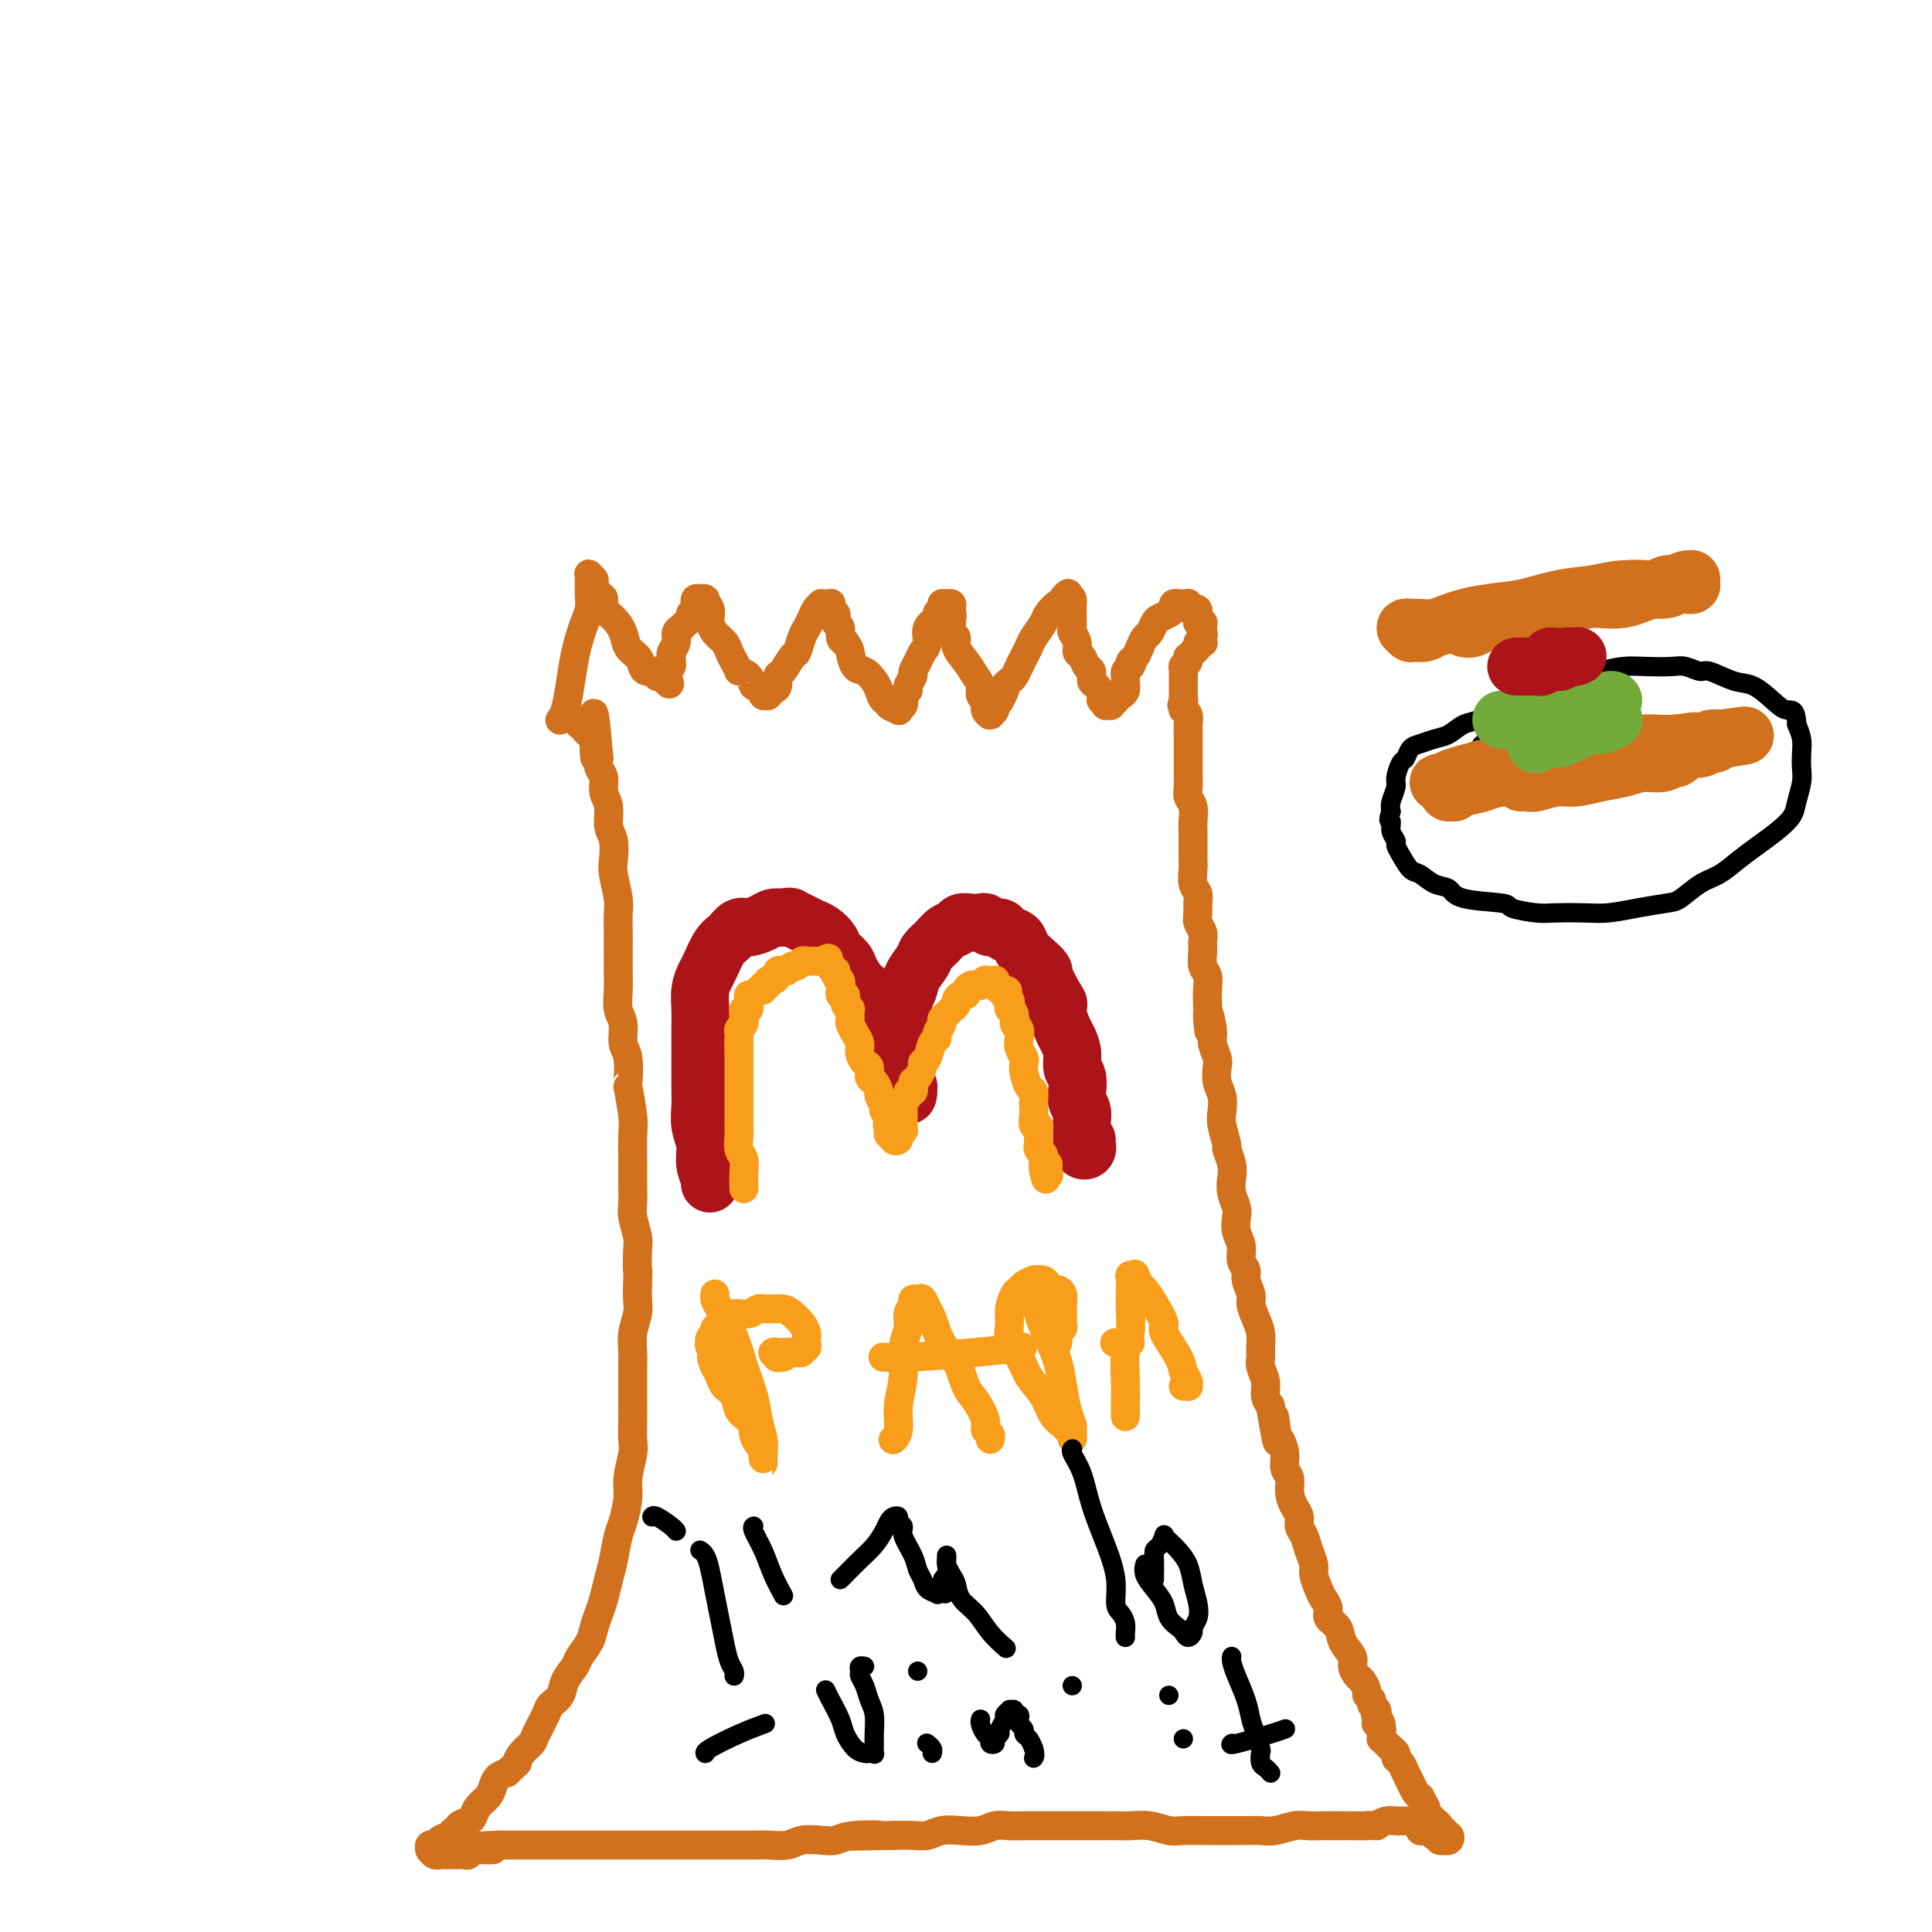 <svg viewBox='0 0 400 400' version='1.1' xmlns='http://www.w3.org/2000/svg' xmlns:xlink='http://www.w3.org/1999/xlink'><g fill='none' stroke='#D2711D' stroke-width='6' stroke-linecap='round' stroke-linejoin='round'><path d='M116,149c-0.006,0.008 -0.013,0.017 0,0c0.013,-0.017 0.045,-0.058 0,0c-0.045,0.058 -0.167,0.217 0,0c0.167,-0.217 0.622,-0.809 1,-2c0.378,-1.191 0.679,-2.979 1,-5c0.321,-2.021 0.660,-4.274 1,-6c0.340,-1.726 0.680,-2.924 1,-4c0.320,-1.076 0.622,-2.028 1,-3c0.378,-0.972 0.834,-1.963 1,-3c0.166,-1.037 0.043,-2.121 0,-3c-0.043,-0.879 -0.008,-1.553 0,-2c0.008,-0.447 -0.013,-0.668 0,-1c0.013,-0.332 0.059,-0.776 0,-1c-0.059,-0.224 -0.222,-0.230 0,0c0.222,0.230 0.828,0.695 1,1c0.172,0.305 -0.092,0.451 0,1c0.092,0.549 0.539,1.501 1,2c0.461,0.499 0.934,0.546 1,1c0.066,0.454 -0.277,1.315 0,2c0.277,0.685 1.174,1.195 2,2c0.826,0.805 1.582,1.904 2,3c0.418,1.096 0.498,2.187 1,3c0.502,0.813 1.426,1.346 2,2c0.574,0.654 0.797,1.429 1,2c0.203,0.571 0.384,0.936 1,1c0.616,0.064 1.666,-0.175 2,0c0.334,0.175 -0.047,0.764 0,1c0.047,0.236 0.524,0.118 1,0'/><path d='M137,140c2.563,3.142 1.472,0.996 1,0c-0.472,-0.996 -0.324,-0.844 0,-1c0.324,-0.156 0.823,-0.622 1,-1c0.177,-0.378 0.032,-0.668 0,-1c-0.032,-0.332 0.048,-0.706 0,-1c-0.048,-0.294 -0.224,-0.509 0,-1c0.224,-0.491 0.847,-1.259 1,-2c0.153,-0.741 -0.165,-1.455 0,-2c0.165,-0.545 0.814,-0.920 1,-1c0.186,-0.080 -0.090,0.137 0,0c0.090,-0.137 0.546,-0.628 1,-1c0.454,-0.372 0.906,-0.626 1,-1c0.094,-0.374 -0.171,-0.870 0,-1c0.171,-0.130 0.777,0.105 1,0c0.223,-0.105 0.064,-0.550 0,-1c-0.064,-0.450 -0.031,-0.905 0,-1c0.031,-0.095 0.060,0.171 0,0c-0.060,-0.171 -0.208,-0.779 0,-1c0.208,-0.221 0.774,-0.055 1,0c0.226,0.055 0.112,0.000 0,0c-0.112,-0.000 -0.222,0.054 0,0c0.222,-0.054 0.778,-0.218 1,0c0.222,0.218 0.112,0.817 0,1c-0.112,0.183 -0.224,-0.050 0,0c0.224,0.050 0.785,0.384 1,1c0.215,0.616 0.085,1.516 0,2c-0.085,0.484 -0.125,0.552 0,1c0.125,0.448 0.415,1.275 1,2c0.585,0.725 1.465,1.349 2,2c0.535,0.651 0.724,1.329 1,2c0.276,0.671 0.638,1.336 1,2'/><path d='M152,137c1.356,2.437 0.746,2.029 1,2c0.254,-0.029 1.374,0.322 2,1c0.626,0.678 0.760,1.684 1,2c0.240,0.316 0.586,-0.059 1,0c0.414,0.059 0.895,0.553 1,1c0.105,0.447 -0.165,0.849 0,1c0.165,0.151 0.766,0.053 1,0c0.234,-0.053 0.101,-0.060 0,0c-0.101,0.060 -0.169,0.187 0,0c0.169,-0.187 0.574,-0.688 1,-1c0.426,-0.312 0.874,-0.435 1,-1c0.126,-0.565 -0.068,-1.573 0,-2c0.068,-0.427 0.399,-0.274 1,-1c0.601,-0.726 1.470,-2.330 2,-3c0.530,-0.670 0.719,-0.407 1,-1c0.281,-0.593 0.654,-2.044 1,-3c0.346,-0.956 0.666,-1.419 1,-2c0.334,-0.581 0.681,-1.280 1,-2c0.319,-0.720 0.611,-1.461 1,-2c0.389,-0.539 0.875,-0.877 1,-1c0.125,-0.123 -0.111,-0.030 0,0c0.111,0.030 0.569,-0.003 1,0c0.431,0.003 0.834,0.042 1,0c0.166,-0.042 0.096,-0.166 0,0c-0.096,0.166 -0.218,0.621 0,1c0.218,0.379 0.776,0.683 1,1c0.224,0.317 0.115,0.649 0,1c-0.115,0.351 -0.237,0.723 0,1c0.237,0.277 0.833,0.459 1,1c0.167,0.541 -0.095,1.440 0,2c0.095,0.560 0.548,0.780 1,1'/><path d='M175,133c0.964,1.518 0.874,1.312 1,2c0.126,0.688 0.467,2.269 1,3c0.533,0.731 1.257,0.612 2,1c0.743,0.388 1.503,1.284 2,2c0.497,0.716 0.729,1.253 1,2c0.271,0.747 0.579,1.703 1,2c0.421,0.297 0.954,-0.067 1,0c0.046,0.067 -0.394,0.564 0,1c0.394,0.436 1.623,0.811 2,1c0.377,0.189 -0.096,0.191 0,0c0.096,-0.191 0.762,-0.576 1,-1c0.238,-0.424 0.049,-0.886 0,-1c-0.049,-0.114 0.044,0.120 0,0c-0.044,-0.120 -0.223,-0.595 0,-1c0.223,-0.405 0.847,-0.741 1,-1c0.153,-0.259 -0.167,-0.440 0,-1c0.167,-0.560 0.820,-1.500 1,-2c0.180,-0.500 -0.111,-0.560 0,-1c0.111,-0.440 0.626,-1.259 1,-2c0.374,-0.741 0.607,-1.403 1,-2c0.393,-0.597 0.946,-1.129 1,-2c0.054,-0.871 -0.393,-2.079 0,-3c0.393,-0.921 1.625,-1.553 2,-2c0.375,-0.447 -0.106,-0.709 0,-1c0.106,-0.291 0.799,-0.611 1,-1c0.201,-0.389 -0.090,-0.847 0,-1c0.090,-0.153 0.560,0.000 1,0c0.440,-0.000 0.849,-0.154 1,0c0.151,0.154 0.043,0.615 0,1c-0.043,0.385 -0.022,0.692 0,1'/><path d='M197,127c0.305,0.505 0.066,0.767 0,1c-0.066,0.233 0.041,0.435 0,1c-0.041,0.565 -0.229,1.492 0,2c0.229,0.508 0.874,0.597 1,1c0.126,0.403 -0.269,1.120 0,2c0.269,0.880 1.200,1.922 2,3c0.800,1.078 1.467,2.190 2,3c0.533,0.810 0.931,1.317 1,2c0.069,0.683 -0.191,1.542 0,2c0.191,0.458 0.835,0.516 1,1c0.165,0.484 -0.148,1.395 0,2c0.148,0.605 0.756,0.906 1,1c0.244,0.094 0.122,-0.017 0,0c-0.122,0.017 -0.244,0.164 0,0c0.244,-0.164 0.854,-0.639 1,-1c0.146,-0.361 -0.172,-0.607 0,-1c0.172,-0.393 0.834,-0.931 1,-1c0.166,-0.069 -0.163,0.333 0,0c0.163,-0.333 0.817,-1.402 1,-2c0.183,-0.598 -0.106,-0.726 0,-1c0.106,-0.274 0.606,-0.692 1,-1c0.394,-0.308 0.682,-0.504 1,-1c0.318,-0.496 0.667,-1.291 1,-2c0.333,-0.709 0.652,-1.330 1,-2c0.348,-0.670 0.727,-1.388 1,-2c0.273,-0.612 0.441,-1.117 1,-2c0.559,-0.883 1.511,-2.144 2,-3c0.489,-0.856 0.516,-1.307 1,-2c0.484,-0.693 1.424,-1.626 2,-2c0.576,-0.374 0.788,-0.187 1,0'/><path d='M220,125c2.431,-3.635 0.508,-1.722 0,-1c-0.508,0.722 0.400,0.253 1,0c0.600,-0.253 0.893,-0.290 1,0c0.107,0.290 0.029,0.908 0,1c-0.029,0.092 -0.009,-0.341 0,0c0.009,0.341 0.006,1.456 0,2c-0.006,0.544 -0.017,0.517 0,1c0.017,0.483 0.060,1.476 0,2c-0.060,0.524 -0.224,0.578 0,1c0.224,0.422 0.834,1.211 1,2c0.166,0.789 -0.114,1.577 0,2c0.114,0.423 0.622,0.479 1,1c0.378,0.521 0.627,1.505 1,2c0.373,0.495 0.869,0.501 1,1c0.131,0.499 -0.105,1.492 0,2c0.105,0.508 0.550,0.532 1,1c0.450,0.468 0.904,1.379 1,2c0.096,0.621 -0.166,0.951 0,1c0.166,0.049 0.762,-0.182 1,0c0.238,0.182 0.119,0.778 0,1c-0.119,0.222 -0.239,0.070 0,0c0.239,-0.070 0.838,-0.059 1,0c0.162,0.059 -0.114,0.167 0,0c0.114,-0.167 0.619,-0.608 1,-1c0.381,-0.392 0.637,-0.735 1,-1c0.363,-0.265 0.832,-0.452 1,-1c0.168,-0.548 0.035,-1.456 0,-2c-0.035,-0.544 0.029,-0.723 0,-1c-0.029,-0.277 -0.151,-0.650 0,-1c0.151,-0.350 0.576,-0.675 1,-1'/><path d='M234,138c0.880,-1.273 0.081,-0.956 0,-1c-0.081,-0.044 0.556,-0.449 1,-1c0.444,-0.551 0.695,-1.247 1,-2c0.305,-0.753 0.662,-1.564 1,-2c0.338,-0.436 0.655,-0.498 1,-1c0.345,-0.502 0.718,-1.445 1,-2c0.282,-0.555 0.472,-0.723 1,-1c0.528,-0.277 1.395,-0.663 2,-1c0.605,-0.337 0.950,-0.626 1,-1c0.050,-0.374 -0.193,-0.832 0,-1c0.193,-0.168 0.822,-0.045 1,0c0.178,0.045 -0.096,0.011 0,0c0.096,-0.011 0.561,0.001 1,0c0.439,-0.001 0.854,-0.014 1,0c0.146,0.014 0.025,0.056 0,0c-0.025,-0.056 0.046,-0.211 0,0c-0.046,0.211 -0.208,0.789 0,1c0.208,0.211 0.787,0.057 1,0c0.213,-0.057 0.061,-0.016 0,0c-0.061,0.016 -0.030,0.008 0,0'/><path d='M247,126c1.309,-0.144 1.083,0.496 1,1c-0.083,0.504 -0.023,0.871 0,1c0.023,0.129 0.010,0.021 0,0c-0.010,-0.021 -0.017,0.046 0,0c0.017,-0.046 0.057,-0.205 0,0c-0.057,0.205 -0.211,0.773 0,1c0.211,0.227 0.789,0.114 1,0c0.211,-0.114 0.057,-0.227 0,0c-0.057,0.227 -0.015,0.796 0,1c0.015,0.204 0.004,0.044 0,0c-0.004,-0.044 -0.001,0.026 0,0c0.001,-0.026 0.000,-0.150 0,0c-0.000,0.150 -0.000,0.575 0,1'/><path d='M249,131c0.309,0.791 0.083,0.268 0,0c-0.083,-0.268 -0.021,-0.282 0,0c0.021,0.282 0.002,0.859 0,1c-0.002,0.141 0.015,-0.156 0,0c-0.015,0.156 -0.061,0.764 0,1c0.061,0.236 0.227,0.101 0,0c-0.227,-0.101 -0.849,-0.167 -1,0c-0.151,0.167 0.170,0.566 0,1c-0.170,0.434 -0.829,0.904 -1,1c-0.171,0.096 0.147,-0.180 0,0c-0.147,0.180 -0.757,0.818 -1,1c-0.243,0.182 -0.118,-0.091 0,0c0.118,0.091 0.228,0.545 0,1c-0.228,0.455 -0.793,0.911 -1,1c-0.207,0.089 -0.055,-0.187 0,0c0.055,0.187 0.015,0.839 0,1c-0.015,0.161 -0.004,-0.168 0,0c0.004,0.168 0.001,0.833 0,1c-0.001,0.167 -0.000,-0.163 0,0c0.000,0.163 0.000,0.818 0,1c-0.000,0.182 -0.000,-0.110 0,0c0.000,0.110 0.000,0.621 0,1c-0.000,0.379 -0.000,0.627 0,1c0.000,0.373 0.000,0.870 0,1c-0.000,0.130 -0.000,-0.106 0,0c0.000,0.106 0.000,0.553 0,1'/><path d='M245,145c-0.623,2.119 -0.181,0.416 0,0c0.181,-0.416 0.101,0.455 0,1c-0.101,0.545 -0.223,0.765 0,1c0.223,0.235 0.792,0.486 1,1c0.208,0.514 0.056,1.293 0,2c-0.056,0.707 -0.015,1.343 0,2c0.015,0.657 0.004,1.334 0,2c-0.004,0.666 -0.002,1.319 0,2c0.002,0.681 0.004,1.389 0,2c-0.004,0.611 -0.015,1.126 0,2c0.015,0.874 0.057,2.108 0,3c-0.057,0.892 -0.211,1.441 0,2c0.211,0.559 0.789,1.126 1,2c0.211,0.874 0.057,2.055 0,3c-0.057,0.945 -0.015,1.656 0,2c0.015,0.344 0.003,0.323 0,1c-0.003,0.677 0.003,2.054 0,3c-0.003,0.946 -0.015,1.461 0,2c0.015,0.539 0.057,1.103 0,2c-0.057,0.897 -0.212,2.127 0,3c0.212,0.873 0.793,1.389 1,2c0.207,0.611 0.041,1.319 0,2c-0.041,0.681 0.042,1.336 0,2c-0.042,0.664 -0.208,1.337 0,2c0.208,0.663 0.792,1.318 1,2c0.208,0.682 0.042,1.393 0,2c-0.042,0.607 0.041,1.110 0,2c-0.041,0.890 -0.207,2.166 0,3c0.207,0.834 0.786,1.224 1,2c0.214,0.776 0.061,1.936 0,3c-0.061,1.064 -0.031,2.032 0,3'/><path d='M250,208c0.709,10.054 -0.020,3.690 0,2c0.020,-1.690 0.789,1.293 1,3c0.211,1.707 -0.136,2.137 0,3c0.136,0.863 0.755,2.160 1,3c0.245,0.840 0.117,1.224 0,2c-0.117,0.776 -0.224,1.946 0,3c0.224,1.054 0.777,1.993 1,3c0.223,1.007 0.116,2.083 0,3c-0.116,0.917 -0.241,1.677 0,3c0.241,1.323 0.848,3.211 1,4c0.152,0.789 -0.152,0.480 0,1c0.152,0.520 0.759,1.867 1,3c0.241,1.133 0.116,2.050 0,3c-0.116,0.950 -0.223,1.934 0,3c0.223,1.066 0.777,2.215 1,3c0.223,0.785 0.116,1.208 0,2c-0.116,0.792 -0.243,1.954 0,3c0.243,1.046 0.854,1.975 1,3c0.146,1.025 -0.172,2.147 0,3c0.172,0.853 0.833,1.439 1,2c0.167,0.561 -0.162,1.098 0,2c0.162,0.902 0.814,2.171 1,3c0.186,0.829 -0.093,1.219 0,2c0.093,0.781 0.560,1.952 1,3c0.440,1.048 0.854,1.974 1,3c0.146,1.026 0.024,2.151 0,3c-0.024,0.849 0.049,1.421 0,2c-0.049,0.579 -0.219,1.166 0,2c0.219,0.834 0.828,1.917 1,3c0.172,1.083 -0.094,2.167 0,3c0.094,0.833 0.547,1.417 1,2'/><path d='M263,291c2.249,13.421 1.372,5.473 1,3c-0.372,-2.473 -0.239,0.530 0,2c0.239,1.470 0.585,1.408 1,2c0.415,0.592 0.898,1.839 1,3c0.102,1.161 -0.179,2.236 0,3c0.179,0.764 0.818,1.216 1,2c0.182,0.784 -0.092,1.900 0,3c0.092,1.100 0.549,2.184 1,3c0.451,0.816 0.895,1.363 1,2c0.105,0.637 -0.130,1.363 0,2c0.130,0.637 0.626,1.186 1,2c0.374,0.814 0.625,1.895 1,3c0.375,1.105 0.875,2.235 1,3c0.125,0.765 -0.126,1.164 0,2c0.126,0.836 0.629,2.110 1,3c0.371,0.890 0.609,1.396 1,2c0.391,0.604 0.936,1.306 1,2c0.064,0.694 -0.351,1.379 0,2c0.351,0.621 1.470,1.179 2,2c0.530,0.821 0.470,1.907 1,3c0.530,1.093 1.649,2.195 2,3c0.351,0.805 -0.065,1.315 0,2c0.065,0.685 0.610,1.546 1,2c0.390,0.454 0.625,0.503 1,1c0.375,0.497 0.889,1.443 1,2c0.111,0.557 -0.180,0.727 0,1c0.180,0.273 0.832,0.651 1,1c0.168,0.349 -0.147,0.671 0,1c0.147,0.329 0.756,0.665 1,1c0.244,0.335 0.122,0.667 0,1'/><path d='M285,355c1.856,3.963 0.497,0.869 0,0c-0.497,-0.869 -0.133,0.485 0,1c0.133,0.515 0.035,0.189 0,0c-0.035,-0.189 -0.006,-0.243 0,0c0.006,0.243 -0.013,0.782 0,1c0.013,0.218 0.056,0.114 0,0c-0.056,-0.114 -0.211,-0.237 0,0c0.211,0.237 0.788,0.833 1,1c0.212,0.167 0.060,-0.096 0,0c-0.060,0.096 -0.026,0.552 0,1c0.026,0.448 0.044,0.890 0,1c-0.044,0.110 -0.151,-0.111 0,0c0.151,0.111 0.562,0.555 1,1c0.438,0.445 0.905,0.892 1,1c0.095,0.108 -0.182,-0.123 0,0c0.182,0.123 0.822,0.599 1,1c0.178,0.401 -0.107,0.727 0,1c0.107,0.273 0.606,0.493 1,1c0.394,0.507 0.683,1.301 1,2c0.317,0.699 0.662,1.304 1,2c0.338,0.696 0.668,1.485 1,2c0.332,0.515 0.666,0.758 1,1'/><path d='M294,372c1.632,3.035 1.212,2.122 1,2c-0.212,-0.122 -0.216,0.546 0,1c0.216,0.454 0.650,0.695 1,1c0.350,0.305 0.615,0.674 1,1c0.385,0.326 0.891,0.608 1,1c0.109,0.392 -0.180,0.893 0,1c0.180,0.107 0.829,-0.182 1,0c0.171,0.182 -0.135,0.833 0,1c0.135,0.167 0.712,-0.150 1,0c0.288,0.150 0.289,0.769 0,1c-0.289,0.231 -0.866,0.076 -1,0c-0.134,-0.076 0.175,-0.072 0,0c-0.175,0.072 -0.835,0.212 -1,0c-0.165,-0.212 0.163,-0.775 0,-1c-0.163,-0.225 -0.818,-0.112 -1,0c-0.182,0.112 0.110,0.223 0,0c-0.110,-0.223 -0.621,-0.782 -1,-1c-0.379,-0.218 -0.626,-0.097 -1,0c-0.374,0.097 -0.874,0.170 -1,0c-0.126,-0.170 0.121,-0.581 0,-1c-0.121,-0.419 -0.609,-0.844 -1,-1c-0.391,-0.156 -0.685,-0.043 -1,0c-0.315,0.043 -0.651,0.014 -1,0c-0.349,-0.014 -0.712,-0.014 -1,0c-0.288,0.014 -0.501,0.042 -1,0c-0.499,-0.042 -1.286,-0.155 -2,0c-0.714,0.155 -1.357,0.577 -2,1'/><path d='M285,378c-2.475,-0.155 -1.664,-0.041 -2,0c-0.336,0.041 -1.821,0.010 -3,0c-1.179,-0.010 -2.051,0.001 -3,0c-0.949,-0.001 -1.973,-0.014 -3,0c-1.027,0.014 -2.057,0.056 -3,0c-0.943,-0.056 -1.800,-0.211 -3,0c-1.200,0.211 -2.742,0.789 -4,1c-1.258,0.211 -2.232,0.057 -3,0c-0.768,-0.057 -1.329,-0.015 -2,0c-0.671,0.015 -1.452,0.005 -3,0c-1.548,-0.005 -3.862,-0.005 -5,0c-1.138,0.005 -1.098,0.015 -2,0c-0.902,-0.015 -2.744,-0.057 -4,0c-1.256,0.057 -1.925,0.211 -3,0c-1.075,-0.211 -2.556,-0.789 -4,-1c-1.444,-0.211 -2.851,-0.057 -4,0c-1.149,0.057 -2.039,0.015 -3,0c-0.961,-0.015 -1.993,-0.004 -3,0c-1.007,0.004 -1.988,0.001 -3,0c-1.012,-0.001 -2.056,-0.000 -3,0c-0.944,0.000 -1.789,-0.001 -3,0c-1.211,0.001 -2.788,0.004 -4,0c-1.212,-0.004 -2.060,-0.015 -3,0c-0.940,0.015 -1.974,0.056 -3,0c-1.026,-0.056 -2.046,-0.207 -3,0c-0.954,0.207 -1.843,0.774 -3,1c-1.157,0.226 -2.581,0.113 -4,0c-1.419,-0.113 -2.834,-0.226 -4,0c-1.166,0.226 -2.083,0.792 -3,1c-0.917,0.208 -1.833,0.060 -3,0c-1.167,-0.060 -2.583,-0.030 -4,0'/><path d='M185,380c-16.189,0.325 -6.662,0.139 -4,0c2.662,-0.139 -1.539,-0.230 -4,0c-2.461,0.230 -3.180,0.779 -4,1c-0.820,0.221 -1.742,0.112 -3,0c-1.258,-0.112 -2.854,-0.226 -4,0c-1.146,0.226 -1.843,0.793 -3,1c-1.157,0.207 -2.774,0.056 -4,0c-1.226,-0.056 -2.060,-0.015 -3,0c-0.940,0.015 -1.985,0.004 -3,0c-1.015,-0.004 -2.000,-0.001 -3,0c-1.000,0.001 -2.014,0.000 -3,0c-0.986,-0.000 -1.946,-0.000 -3,0c-1.054,0.000 -2.204,0.000 -3,0c-0.796,-0.000 -1.237,-0.000 -2,0c-0.763,0.000 -1.846,0.000 -3,0c-1.154,-0.000 -2.378,-0.000 -3,0c-0.622,0.000 -0.641,0.000 -1,0c-0.359,-0.000 -1.060,-0.000 -2,0c-0.940,0.000 -2.121,0.000 -3,0c-0.879,-0.000 -1.455,-0.000 -2,0c-0.545,0.000 -1.057,0.000 -2,0c-0.943,-0.000 -2.317,-0.000 -3,0c-0.683,0.000 -0.676,0.000 -1,0c-0.324,-0.000 -0.979,-0.000 -2,0c-1.021,0.000 -2.409,0.000 -3,0c-0.591,-0.000 -0.386,-0.000 -1,0c-0.614,0.000 -2.049,0.000 -3,0c-0.951,-0.000 -1.420,-0.000 -2,0c-0.580,0.000 -1.272,0.000 -2,0c-0.728,0.000 -1.494,-0.000 -2,0c-0.506,0.000 -0.753,0.000 -1,0'/><path d='M103,382c-13.047,0.552 -4.664,0.933 -2,1c2.664,0.067 -0.390,-0.178 -2,0c-1.610,0.178 -1.775,0.780 -2,1c-0.225,0.220 -0.509,0.059 -1,0c-0.491,-0.059 -1.189,-0.016 -2,0c-0.811,0.016 -1.737,0.005 -2,0c-0.263,-0.005 0.136,-0.005 0,0c-0.136,0.005 -0.807,0.015 -1,0c-0.193,-0.015 0.092,-0.056 0,0c-0.092,0.056 -0.562,0.207 -1,0c-0.438,-0.207 -0.845,-0.773 -1,-1c-0.155,-0.227 -0.057,-0.113 0,0c0.057,0.113 0.072,0.227 0,0c-0.072,-0.227 -0.231,-0.796 0,-1c0.231,-0.204 0.853,-0.043 1,0c0.147,0.043 -0.182,-0.031 0,0c0.182,0.031 0.876,0.167 1,0c0.124,-0.167 -0.322,-0.636 0,-1c0.322,-0.364 1.414,-0.623 2,-1c0.586,-0.377 0.668,-0.874 1,-1c0.332,-0.126 0.914,0.118 1,0c0.086,-0.118 -0.324,-0.598 0,-1c0.324,-0.402 1.382,-0.726 2,-1c0.618,-0.274 0.795,-0.497 1,-1c0.205,-0.503 0.439,-1.287 1,-2c0.561,-0.713 1.449,-1.356 2,-2c0.551,-0.644 0.764,-1.289 1,-2c0.236,-0.711 0.496,-1.489 1,-2c0.504,-0.511 1.252,-0.756 2,-1'/><path d='M105,367c2.898,-2.835 2.143,-1.922 2,-2c-0.143,-0.078 0.328,-1.148 1,-2c0.672,-0.852 1.546,-1.487 2,-2c0.454,-0.513 0.488,-0.902 1,-2c0.512,-1.098 1.503,-2.903 2,-4c0.497,-1.097 0.499,-1.486 1,-2c0.501,-0.514 1.500,-1.152 2,-2c0.500,-0.848 0.501,-1.907 1,-3c0.499,-1.093 1.496,-2.221 2,-3c0.504,-0.779 0.516,-1.208 1,-2c0.484,-0.792 1.439,-1.948 2,-3c0.561,-1.052 0.728,-2.002 1,-3c0.272,-0.998 0.650,-2.046 1,-3c0.350,-0.954 0.671,-1.814 1,-3c0.329,-1.186 0.667,-2.698 1,-4c0.333,-1.302 0.663,-2.394 1,-4c0.337,-1.606 0.683,-3.725 1,-5c0.317,-1.275 0.607,-1.705 1,-3c0.393,-1.295 0.890,-3.455 1,-5c0.110,-1.545 -0.167,-2.476 0,-4c0.167,-1.524 0.777,-3.642 1,-5c0.223,-1.358 0.060,-1.956 0,-3c-0.060,-1.044 -0.016,-2.533 0,-4c0.016,-1.467 0.003,-2.913 0,-4c-0.003,-1.087 0.003,-1.817 0,-3c-0.003,-1.183 -0.015,-2.820 0,-4c0.015,-1.180 0.056,-1.905 0,-3c-0.056,-1.095 -0.211,-2.562 0,-4c0.211,-1.438 0.788,-2.849 1,-4c0.212,-1.151 0.061,-2.043 0,-3c-0.061,-0.957 -0.030,-1.978 0,-3'/><path d='M132,266c0.159,-5.885 0.057,-3.098 0,-3c-0.057,0.098 -0.068,-2.494 0,-4c0.068,-1.506 0.214,-1.926 0,-3c-0.214,-1.074 -0.790,-2.802 -1,-4c-0.210,-1.198 -0.055,-1.867 0,-3c0.055,-1.133 0.011,-2.729 0,-4c-0.011,-1.271 0.011,-2.217 0,-4c-0.011,-1.783 -0.054,-4.404 0,-6c0.054,-1.596 0.207,-2.169 0,-4c-0.207,-1.831 -0.772,-4.920 -1,-6c-0.228,-1.080 -0.117,-0.150 0,-1c0.117,-0.850 0.242,-3.479 0,-5c-0.242,-1.521 -0.849,-1.932 -1,-3c-0.151,-1.068 0.156,-2.792 0,-4c-0.156,-1.208 -0.774,-1.901 -1,-3c-0.226,-1.099 -0.061,-2.605 0,-4c0.061,-1.395 0.017,-2.678 0,-4c-0.017,-1.322 -0.008,-2.683 0,-4c0.008,-1.317 0.016,-2.592 0,-4c-0.016,-1.408 -0.056,-2.951 0,-4c0.056,-1.049 0.207,-1.606 0,-3c-0.207,-1.394 -0.772,-3.626 -1,-5c-0.228,-1.374 -0.118,-1.890 0,-3c0.118,-1.110 0.243,-2.815 0,-4c-0.243,-1.185 -0.853,-1.850 -1,-3c-0.147,-1.150 0.171,-2.783 0,-4c-0.171,-1.217 -0.829,-2.017 -1,-3c-0.171,-0.983 0.146,-2.149 0,-3c-0.146,-0.851 -0.756,-1.386 -1,-2c-0.244,-0.614 -0.122,-1.307 0,-2'/><path d='M124,157c-1.482,-17.288 -1.186,-6.008 -1,-2c0.186,4.008 0.261,0.745 0,-1c-0.261,-1.745 -0.858,-1.970 -1,-2c-0.142,-0.030 0.172,0.136 0,0c-0.172,-0.136 -0.831,-0.572 -1,-1c-0.169,-0.428 0.151,-0.847 0,-1c-0.151,-0.153 -0.772,-0.041 -1,0c-0.228,0.041 -0.061,0.011 0,0c0.061,-0.011 0.016,-0.003 0,0c-0.016,0.003 -0.005,0.001 0,0c0.005,-0.001 0.002,-0.000 0,0'/></g>
<g fill='none' stroke='#AD1419' stroke-width='12' stroke-linecap='round' stroke-linejoin='round'><path d='M147,245c0.009,-0.013 0.017,-0.026 0,0c-0.017,0.026 -0.061,0.090 0,0c0.061,-0.090 0.227,-0.334 0,-1c-0.227,-0.666 -0.845,-1.754 -1,-3c-0.155,-1.246 0.155,-2.649 0,-4c-0.155,-1.351 -0.774,-2.651 -1,-4c-0.226,-1.349 -0.060,-2.748 0,-4c0.060,-1.252 0.015,-2.358 0,-4c-0.015,-1.642 -0.001,-3.819 0,-6c0.001,-2.181 -0.012,-4.364 0,-6c0.012,-1.636 0.048,-2.725 0,-4c-0.048,-1.275 -0.179,-2.736 0,-4c0.179,-1.264 0.667,-2.332 1,-3c0.333,-0.668 0.511,-0.935 1,-2c0.489,-1.065 1.290,-2.929 2,-4c0.710,-1.071 1.331,-1.348 2,-2c0.669,-0.652 1.386,-1.677 2,-2c0.614,-0.323 1.123,0.058 2,0c0.877,-0.058 2.121,-0.554 3,-1c0.879,-0.446 1.394,-0.842 2,-1c0.606,-0.158 1.303,-0.079 2,0'/><path d='M162,190c1.750,-0.356 1.625,-0.247 2,0c0.375,0.247 1.251,0.632 2,1c0.749,0.368 1.370,0.718 2,1c0.630,0.282 1.267,0.497 2,1c0.733,0.503 1.561,1.293 2,2c0.439,0.707 0.489,1.329 1,2c0.511,0.671 1.484,1.391 2,2c0.516,0.609 0.576,1.107 1,2c0.424,0.893 1.213,2.181 2,3c0.787,0.819 1.573,1.167 2,2c0.427,0.833 0.497,2.149 1,3c0.503,0.851 1.440,1.235 2,2c0.560,0.765 0.742,1.910 1,3c0.258,1.090 0.591,2.124 1,3c0.409,0.876 0.895,1.593 1,2c0.105,0.407 -0.169,0.504 0,1c0.169,0.496 0.781,1.391 1,2c0.219,0.609 0.045,0.933 0,1c-0.045,0.067 0.041,-0.122 0,0c-0.041,0.122 -0.207,0.554 0,1c0.207,0.446 0.788,0.904 1,1c0.212,0.096 0.057,-0.171 0,0c-0.057,0.171 -0.014,0.779 0,1c0.014,0.221 0.001,0.057 0,0c-0.001,-0.057 0.010,-0.005 0,0c-0.010,0.005 -0.041,-0.037 0,0c0.041,0.037 0.155,0.153 0,0c-0.155,-0.153 -0.577,-0.577 -1,-1'/><path d='M187,225c1.861,3.847 0.513,0.465 0,-1c-0.513,-1.465 -0.190,-1.014 0,-1c0.190,0.014 0.246,-0.407 0,-1c-0.246,-0.593 -0.794,-1.356 -1,-2c-0.206,-0.644 -0.070,-1.170 0,-2c0.070,-0.830 0.075,-1.965 0,-3c-0.075,-1.035 -0.228,-1.971 0,-3c0.228,-1.029 0.839,-2.152 1,-3c0.161,-0.848 -0.126,-1.420 0,-2c0.126,-0.580 0.667,-1.166 1,-2c0.333,-0.834 0.459,-1.915 1,-3c0.541,-1.085 1.497,-2.174 2,-3c0.503,-0.826 0.554,-1.388 1,-2c0.446,-0.612 1.288,-1.274 2,-2c0.712,-0.726 1.294,-1.515 2,-2c0.706,-0.485 1.537,-0.667 2,-1c0.463,-0.333 0.557,-0.817 1,-1c0.443,-0.183 1.236,-0.064 2,0c0.764,0.064 1.499,0.073 2,0c0.501,-0.073 0.768,-0.226 1,0c0.232,0.226 0.429,0.833 1,1c0.571,0.167 1.514,-0.107 2,0c0.486,0.107 0.514,0.595 1,1c0.486,0.405 1.430,0.728 2,1c0.570,0.272 0.765,0.492 1,1c0.235,0.508 0.511,1.305 1,2c0.489,0.695 1.192,1.288 2,2c0.808,0.712 1.722,1.541 2,2c0.278,0.459 -0.079,0.547 0,1c0.079,0.453 0.594,1.272 1,2c0.406,0.728 0.703,1.364 1,2'/><path d='M218,206c1.477,2.231 1.170,1.808 1,2c-0.170,0.192 -0.204,1.000 0,2c0.204,1.000 0.647,2.192 1,3c0.353,0.808 0.617,1.231 1,2c0.383,0.769 0.886,1.883 1,3c0.114,1.117 -0.162,2.239 0,3c0.162,0.761 0.761,1.163 1,2c0.239,0.837 0.117,2.108 0,3c-0.117,0.892 -0.227,1.405 0,2c0.227,0.595 0.793,1.272 1,2c0.207,0.728 0.055,1.505 0,2c-0.055,0.495 -0.015,0.706 0,1c0.015,0.294 0.004,0.671 0,1c-0.004,0.329 -0.001,0.609 0,1c0.001,0.391 -0.001,0.893 0,1c0.001,0.107 0.004,-0.180 0,0c-0.004,0.180 -0.015,0.829 0,1c0.015,0.171 0.057,-0.135 0,0c-0.057,0.135 -0.211,0.712 0,1c0.211,0.288 0.789,0.287 1,0c0.211,-0.287 0.057,-0.860 0,-1c-0.057,-0.140 -0.015,0.155 0,0c0.015,-0.155 0.004,-0.758 0,-1c-0.004,-0.242 -0.002,-0.121 0,0'/></g>
<g fill='none' stroke='#F99E1B' stroke-width='6' stroke-linecap='round' stroke-linejoin='round'><path d='M154,246c-0.000,-0.000 -0.000,-0.000 0,0c0.000,0.000 0.000,0.001 0,0c-0.000,-0.001 -0.000,-0.004 0,0c0.000,0.004 0.000,0.017 0,0c-0.000,-0.017 -0.000,-0.062 0,0c0.000,0.062 0.001,0.231 0,0c-0.001,-0.231 -0.004,-0.862 0,-1c0.004,-0.138 0.015,0.216 0,0c-0.015,-0.216 -0.057,-1.002 0,-2c0.057,-0.998 0.211,-2.207 0,-3c-0.211,-0.793 -0.789,-1.170 -1,-2c-0.211,-0.830 -0.057,-2.114 0,-3c0.057,-0.886 0.015,-1.374 0,-2c-0.015,-0.626 -0.004,-1.389 0,-2c0.004,-0.611 0.001,-1.071 0,-2c-0.001,-0.929 -0.000,-2.328 0,-3c0.000,-0.672 0.000,-0.616 0,-1c-0.000,-0.384 -0.000,-1.206 0,-2c0.000,-0.794 0.000,-1.560 0,-2c-0.000,-0.440 -0.000,-0.554 0,-1c0.000,-0.446 0.000,-1.223 0,-2'/><path d='M153,218c-0.154,-4.450 -0.037,-1.573 0,-1c0.037,0.573 -0.004,-1.156 0,-2c0.004,-0.844 0.054,-0.803 0,-1c-0.054,-0.197 -0.212,-0.631 0,-1c0.212,-0.369 0.793,-0.672 1,-1c0.207,-0.328 0.041,-0.679 0,-1c-0.041,-0.321 0.042,-0.610 0,-1c-0.042,-0.390 -0.208,-0.879 0,-1c0.208,-0.121 0.791,0.126 1,0c0.209,-0.126 0.045,-0.626 0,-1c-0.045,-0.374 0.031,-0.621 0,-1c-0.031,-0.379 -0.167,-0.890 0,-1c0.167,-0.110 0.637,0.182 1,0c0.363,-0.182 0.618,-0.837 1,-1c0.382,-0.163 0.890,0.167 1,0c0.110,-0.167 -0.177,-0.832 0,-1c0.177,-0.168 0.817,0.162 1,0c0.183,-0.162 -0.092,-0.814 0,-1c0.092,-0.186 0.549,0.095 1,0c0.451,-0.095 0.894,-0.565 1,-1c0.106,-0.435 -0.126,-0.833 0,-1c0.126,-0.167 0.611,-0.101 1,0c0.389,0.101 0.682,0.237 1,0c0.318,-0.237 0.663,-0.848 1,-1c0.337,-0.152 0.668,0.155 1,0c0.332,-0.155 0.667,-0.774 1,-1c0.333,-0.226 0.664,-0.061 1,0c0.336,0.061 0.678,0.016 1,0c0.322,-0.016 0.625,-0.004 1,0c0.375,0.004 0.821,0.001 1,0c0.179,-0.001 0.089,-0.001 0,0'/><path d='M170,199c2.502,-1.126 1.258,-0.442 1,0c-0.258,0.442 0.471,0.643 1,1c0.529,0.357 0.860,0.870 1,1c0.140,0.130 0.090,-0.124 0,0c-0.090,0.124 -0.220,0.624 0,1c0.220,0.376 0.790,0.627 1,1c0.210,0.373 0.060,0.870 0,1c-0.060,0.130 -0.030,-0.105 0,0c0.030,0.105 0.061,0.549 0,1c-0.061,0.451 -0.213,0.908 0,1c0.213,0.092 0.793,-0.181 1,0c0.207,0.181 0.041,0.817 0,1c-0.041,0.183 0.042,-0.088 0,0c-0.042,0.088 -0.208,0.533 0,1c0.208,0.467 0.791,0.954 1,1c0.209,0.046 0.046,-0.350 0,0c-0.046,0.350 0.025,1.444 0,2c-0.025,0.556 -0.148,0.573 0,1c0.148,0.427 0.565,1.265 1,2c0.435,0.735 0.886,1.367 1,2c0.114,0.633 -0.110,1.268 0,2c0.110,0.732 0.555,1.562 1,2c0.445,0.438 0.889,0.483 1,1c0.111,0.517 -0.110,1.504 0,2c0.110,0.496 0.550,0.500 1,1c0.450,0.500 0.909,1.496 1,2c0.091,0.504 -0.186,0.516 0,1c0.186,0.484 0.833,1.439 1,2c0.167,0.561 -0.147,0.728 0,1c0.147,0.272 0.756,0.649 1,1c0.244,0.351 0.122,0.675 0,1'/><path d='M184,232c2.167,5.266 0.585,1.932 0,1c-0.585,-0.932 -0.172,0.538 0,1c0.172,0.462 0.102,-0.085 0,0c-0.102,0.085 -0.238,0.803 0,1c0.238,0.197 0.848,-0.128 1,0c0.152,0.128 -0.155,0.710 0,1c0.155,0.290 0.773,0.288 1,0c0.227,-0.288 0.065,-0.862 0,-1c-0.065,-0.138 -0.031,0.160 0,0c0.031,-0.160 0.061,-0.779 0,-1c-0.061,-0.221 -0.212,-0.045 0,0c0.212,0.045 0.789,-0.040 1,0c0.211,0.040 0.057,0.204 0,0c-0.057,-0.204 -0.015,-0.776 0,-1c0.015,-0.224 0.004,-0.101 0,0c-0.004,0.101 -0.001,0.181 0,0c0.001,-0.181 0.001,-0.622 0,-1c-0.001,-0.378 -0.001,-0.693 0,-1c0.001,-0.307 0.004,-0.607 0,-1c-0.004,-0.393 -0.016,-0.880 0,-1c0.016,-0.120 0.061,0.126 0,0c-0.061,-0.126 -0.226,-0.625 0,-1c0.226,-0.375 0.844,-0.626 1,-1c0.156,-0.374 -0.150,-0.870 0,-1c0.150,-0.130 0.757,0.106 1,0c0.243,-0.106 0.121,-0.553 0,-1'/><path d='M189,225c0.266,-1.587 -0.069,-1.053 0,-1c0.069,0.053 0.543,-0.374 1,-1c0.457,-0.626 0.897,-1.449 1,-2c0.103,-0.551 -0.131,-0.829 0,-1c0.131,-0.171 0.628,-0.235 1,-1c0.372,-0.765 0.621,-2.233 1,-3c0.379,-0.767 0.889,-0.835 1,-1c0.111,-0.165 -0.176,-0.426 0,-1c0.176,-0.574 0.817,-1.459 1,-2c0.183,-0.541 -0.091,-0.736 0,-1c0.091,-0.264 0.545,-0.595 1,-1c0.455,-0.405 0.909,-0.883 1,-1c0.091,-0.117 -0.182,0.127 0,0c0.182,-0.127 0.818,-0.625 1,-1c0.182,-0.375 -0.092,-0.626 0,-1c0.092,-0.374 0.550,-0.871 1,-1c0.450,-0.129 0.894,0.110 1,0c0.106,-0.110 -0.125,-0.569 0,-1c0.125,-0.431 0.607,-0.833 1,-1c0.393,-0.167 0.698,-0.097 1,0c0.302,0.097 0.602,0.222 1,0c0.398,-0.222 0.895,-0.791 1,-1c0.105,-0.209 -0.182,-0.057 0,0c0.182,0.057 0.833,0.018 1,0c0.167,-0.018 -0.148,-0.015 0,0c0.148,0.015 0.761,0.043 1,0c0.239,-0.043 0.105,-0.156 0,0c-0.105,0.156 -0.182,0.580 0,1c0.182,0.420 0.623,0.834 1,1c0.377,0.166 0.688,0.083 1,0'/><path d='M208,205c1.333,0.024 0.165,0.583 0,1c-0.165,0.417 0.673,0.693 1,1c0.327,0.307 0.144,0.645 0,1c-0.144,0.355 -0.249,0.728 0,1c0.249,0.272 0.850,0.443 1,1c0.150,0.557 -0.152,1.501 0,2c0.152,0.499 0.759,0.553 1,1c0.241,0.447 0.116,1.287 0,2c-0.116,0.713 -0.225,1.298 0,2c0.225,0.702 0.782,1.521 1,2c0.218,0.479 0.097,0.619 0,1c-0.097,0.381 -0.170,1.005 0,2c0.170,0.995 0.582,2.363 1,3c0.418,0.637 0.843,0.543 1,1c0.157,0.457 0.046,1.467 0,2c-0.046,0.533 -0.026,0.591 0,1c0.026,0.409 0.060,1.170 0,2c-0.060,0.830 -0.212,1.728 0,2c0.212,0.272 0.789,-0.081 1,0c0.211,0.081 0.057,0.595 0,1c-0.057,0.405 -0.016,0.700 0,1c0.016,0.300 0.008,0.605 0,1c-0.008,0.395 -0.016,0.880 0,1c0.016,0.120 0.057,-0.125 0,0c-0.057,0.125 -0.211,0.621 0,1c0.211,0.379 0.789,0.640 1,1c0.211,0.360 0.057,0.818 0,1c-0.057,0.182 -0.015,0.087 0,0c0.015,-0.087 0.004,-0.168 0,0c-0.004,0.168 -0.002,0.584 0,1'/><path d='M216,241c1.177,5.734 0.119,2.070 0,1c-0.119,-1.070 0.700,0.456 1,1c0.300,0.544 0.080,0.107 0,0c-0.080,-0.107 -0.022,0.116 0,0c0.022,-0.116 0.006,-0.570 0,-1c-0.006,-0.430 -0.002,-0.837 0,-1c0.002,-0.163 0.001,-0.081 0,0'/><path d='M148,268c-0.002,0.024 -0.005,0.049 0,0c0.005,-0.049 0.017,-0.171 0,0c-0.017,0.171 -0.064,0.635 0,1c0.064,0.365 0.241,0.631 1,2c0.759,1.369 2.102,3.840 3,6c0.898,2.160 1.351,4.007 2,6c0.649,1.993 1.494,4.131 2,6c0.506,1.869 0.671,3.470 1,5c0.329,1.530 0.820,2.989 1,4c0.180,1.011 0.048,1.574 0,2c-0.048,0.426 -0.013,0.714 0,1c0.013,0.286 0.004,0.571 0,1c-0.004,0.429 -0.004,1.003 0,1c0.004,-0.003 0.011,-0.582 0,-1c-0.011,-0.418 -0.041,-0.674 0,-1c0.041,-0.326 0.153,-0.720 0,-1c-0.153,-0.280 -0.570,-0.444 -1,-1c-0.430,-0.556 -0.874,-1.504 -1,-2c-0.126,-0.496 0.065,-0.542 0,-1c-0.065,-0.458 -0.384,-1.330 -1,-2c-0.616,-0.670 -1.527,-1.138 -2,-2c-0.473,-0.862 -0.508,-2.118 -1,-3c-0.492,-0.882 -1.440,-1.391 -2,-2c-0.560,-0.609 -0.731,-1.317 -1,-2c-0.269,-0.683 -0.634,-1.342 -1,-2'/><path d='M148,283c-1.487,-3.133 -0.203,-1.967 0,-2c0.203,-0.033 -0.674,-1.265 -1,-2c-0.326,-0.735 -0.102,-0.971 0,-1c0.102,-0.029 0.083,0.151 0,0c-0.083,-0.151 -0.228,-0.632 0,-1c0.228,-0.368 0.830,-0.623 1,-1c0.170,-0.377 -0.093,-0.876 0,-1c0.093,-0.124 0.542,0.125 1,0c0.458,-0.125 0.924,-0.626 1,-1c0.076,-0.374 -0.237,-0.622 0,-1c0.237,-0.378 1.026,-0.887 2,-1c0.974,-0.113 2.133,0.168 3,0c0.867,-0.168 1.440,-0.785 2,-1c0.560,-0.215 1.106,-0.026 2,0c0.894,0.026 2.134,-0.109 3,0c0.866,0.109 1.356,0.463 2,1c0.644,0.537 1.442,1.258 2,2c0.558,0.742 0.877,1.504 1,2c0.123,0.496 0.049,0.725 0,1c-0.049,0.275 -0.072,0.595 0,1c0.072,0.405 0.239,0.893 0,1c-0.239,0.107 -0.885,-0.167 -1,0c-0.115,0.167 0.301,0.777 0,1c-0.301,0.223 -1.319,0.060 -2,0c-0.681,-0.060 -1.024,-0.017 -1,0c0.024,0.017 0.415,0.007 0,0c-0.415,-0.007 -1.637,-0.012 -2,0c-0.363,0.012 0.133,0.042 0,0c-0.133,-0.042 -0.895,-0.155 -1,0c-0.105,0.155 0.448,0.577 1,1'/><path d='M161,281c-0.556,0.156 0.556,0.044 1,0c0.444,-0.044 0.222,-0.022 0,0'/><path d='M185,298c0.002,-0.002 0.005,-0.004 0,0c-0.005,0.004 -0.016,0.015 0,0c0.016,-0.015 0.061,-0.056 0,0c-0.061,0.056 -0.228,0.210 0,0c0.228,-0.210 0.850,-0.783 1,-2c0.150,-1.217 -0.171,-3.078 0,-5c0.171,-1.922 0.834,-3.905 1,-6c0.166,-2.095 -0.167,-4.302 0,-6c0.167,-1.698 0.832,-2.885 1,-4c0.168,-1.115 -0.162,-2.157 0,-3c0.162,-0.843 0.817,-1.487 1,-2c0.183,-0.513 -0.106,-0.894 0,-1c0.106,-0.106 0.608,0.065 1,0c0.392,-0.065 0.675,-0.364 1,0c0.325,0.364 0.692,1.393 1,2c0.308,0.607 0.557,0.794 1,2c0.443,1.206 1.079,3.433 2,5c0.921,1.567 2.127,2.476 3,4c0.873,1.524 1.415,3.665 2,5c0.585,1.335 1.215,1.864 2,3c0.785,1.136 1.727,2.879 2,4c0.273,1.121 -0.123,1.620 0,2c0.123,0.380 0.764,0.641 1,1c0.236,0.359 0.067,0.817 0,1c-0.067,0.183 -0.034,0.092 0,0'/><path d='M183,281c-0.015,-0.002 -0.031,-0.003 0,0c0.031,0.003 0.107,0.011 0,0c-0.107,-0.011 -0.399,-0.042 0,0c0.399,0.042 1.488,0.156 5,0c3.512,-0.156 9.445,-0.580 14,-1c4.555,-0.420 7.730,-0.834 9,-1c1.270,-0.166 0.635,-0.083 0,0'/><path d='M213,267c-0.000,-0.000 -0.001,-0.000 0,0c0.001,0.000 0.003,0.001 0,0c-0.003,-0.001 -0.013,-0.003 0,0c0.013,0.003 0.048,0.012 0,0c-0.048,-0.012 -0.178,-0.045 0,0c0.178,0.045 0.664,0.166 1,1c0.336,0.834 0.524,2.379 1,4c0.476,1.621 1.242,3.317 2,5c0.758,1.683 1.510,3.354 2,5c0.490,1.646 0.720,3.267 1,5c0.280,1.733 0.611,3.579 1,5c0.389,1.421 0.837,2.416 1,3c0.163,0.584 0.040,0.756 0,1c-0.040,0.244 0.001,0.560 0,1c-0.001,0.440 -0.045,1.003 0,1c0.045,-0.003 0.179,-0.573 0,-1c-0.179,-0.427 -0.671,-0.711 -1,-1c-0.329,-0.289 -0.496,-0.584 -1,-1c-0.504,-0.416 -1.344,-0.953 -2,-2c-0.656,-1.047 -1.128,-2.605 -2,-4c-0.872,-1.395 -2.143,-2.627 -3,-4c-0.857,-1.373 -1.298,-2.886 -2,-4c-0.702,-1.114 -1.663,-1.828 -2,-3c-0.337,-1.172 -0.050,-2.800 0,-4c0.050,-1.200 -0.138,-1.971 0,-3c0.138,-1.029 0.600,-2.314 1,-3c0.400,-0.686 0.736,-0.771 1,-1c0.264,-0.229 0.456,-0.600 1,-1c0.544,-0.400 1.441,-0.829 2,-1c0.559,-0.171 0.779,-0.086 1,0'/><path d='M215,265c1.178,-0.301 1.622,0.448 2,1c0.378,0.552 0.690,0.908 1,1c0.310,0.092 0.619,-0.078 1,0c0.381,0.078 0.834,0.406 1,1c0.166,0.594 0.046,1.454 0,2c-0.046,0.546 -0.016,0.776 0,1c0.016,0.224 0.018,0.441 0,1c-0.018,0.559 -0.057,1.460 0,2c0.057,0.540 0.212,0.719 0,1c-0.212,0.281 -0.789,0.664 -1,1c-0.211,0.336 -0.057,0.626 0,1c0.057,0.374 0.015,0.831 0,1c-0.015,0.169 -0.004,0.048 0,0c0.004,-0.048 0.002,-0.024 0,0'/><path d='M233,293c0.002,0.261 0.004,0.522 0,0c-0.004,-0.522 -0.015,-1.827 0,-3c0.015,-1.173 0.057,-2.214 0,-4c-0.057,-1.786 -0.211,-4.317 0,-6c0.211,-1.683 0.788,-2.518 1,-4c0.212,-1.482 0.061,-3.612 0,-5c-0.061,-1.388 -0.031,-2.034 0,-3c0.031,-0.966 0.064,-2.252 0,-3c-0.064,-0.748 -0.225,-0.959 0,-1c0.225,-0.041 0.836,0.088 1,0c0.164,-0.088 -0.120,-0.391 0,0c0.120,0.391 0.642,1.477 1,2c0.358,0.523 0.551,0.482 1,1c0.449,0.518 1.153,1.595 2,3c0.847,1.405 1.839,3.140 2,4c0.161,0.860 -0.507,0.847 0,2c0.507,1.153 2.189,3.472 3,5c0.811,1.528 0.749,2.266 1,3c0.251,0.734 0.813,1.465 1,2c0.187,0.535 -0.001,0.875 0,1c0.001,0.125 0.193,0.034 0,0c-0.193,-0.034 -0.769,-0.010 -1,0c-0.231,0.010 -0.115,0.005 0,0'/><path d='M231,278c-0.196,0.000 -0.393,0.000 0,0c0.393,0.000 1.375,0.000 2,0c0.625,0.000 0.893,0.000 1,0c0.107,0.000 0.054,0.000 0,0'/></g>
<g fill='none' stroke='#000000' stroke-width='4' stroke-linecap='round' stroke-linejoin='round'><path d='M145,321c0.024,0.015 0.048,0.029 0,0c-0.048,-0.029 -0.168,-0.102 0,0c0.168,0.102 0.622,0.379 1,1c0.378,0.621 0.678,1.588 1,3c0.322,1.412 0.664,3.271 1,5c0.336,1.729 0.664,3.329 1,5c0.336,1.671 0.678,3.415 1,5c0.322,1.585 0.622,3.013 1,4c0.378,0.987 0.832,1.535 1,2c0.168,0.465 0.048,0.847 0,1c-0.048,0.153 -0.024,0.076 0,0'/><path d='M135,314c-0.000,0.000 -0.000,0.001 0,0c0.000,-0.001 0.001,-0.002 0,0c-0.001,0.002 -0.004,0.007 0,0c0.004,-0.007 0.015,-0.026 0,0c-0.015,0.026 -0.057,0.098 0,0c0.057,-0.098 0.211,-0.367 1,0c0.789,0.367 2.212,1.368 3,2c0.788,0.632 0.939,0.895 1,1c0.061,0.105 0.030,0.053 0,0'/><path d='M146,363c0.002,0.003 0.004,0.005 0,0c-0.004,-0.005 -0.014,-0.019 0,0c0.014,0.019 0.054,0.071 0,0c-0.054,-0.071 -0.200,-0.267 1,-1c1.200,-0.733 3.746,-2.005 6,-3c2.254,-0.995 4.215,-1.713 5,-2c0.785,-0.287 0.392,-0.144 0,0'/><path d='M156,316c-0.013,0.006 -0.026,0.013 0,0c0.026,-0.013 0.091,-0.045 0,0c-0.091,0.045 -0.339,0.167 0,1c0.339,0.833 1.266,2.378 2,4c0.734,1.622 1.274,3.321 2,5c0.726,1.679 1.636,3.337 2,4c0.364,0.663 0.182,0.332 0,0'/><path d='M174,327c0.011,-0.011 0.023,-0.022 0,0c-0.023,0.022 -0.080,0.077 0,0c0.080,-0.077 0.298,-0.286 1,-1c0.702,-0.714 1.890,-1.932 3,-3c1.110,-1.068 2.144,-1.986 3,-3c0.856,-1.014 1.535,-2.125 2,-3c0.465,-0.875 0.717,-1.514 1,-2c0.283,-0.486 0.596,-0.820 1,-1c0.404,-0.180 0.900,-0.208 1,0c0.100,0.208 -0.195,0.650 0,1c0.195,0.350 0.879,0.607 1,1c0.121,0.393 -0.320,0.921 0,2c0.320,1.079 1.400,2.709 2,4c0.600,1.291 0.720,2.241 1,3c0.280,0.759 0.719,1.325 1,2c0.281,0.675 0.405,1.459 1,2c0.595,0.541 1.660,0.838 2,1c0.340,0.162 -0.046,0.189 0,0c0.046,-0.189 0.523,-0.595 1,-1'/><path d='M195,329c1.486,2.191 0.202,0.170 0,-1c-0.202,-1.170 0.678,-1.487 1,-2c0.322,-0.513 0.085,-1.221 0,-2c-0.085,-0.779 -0.020,-1.628 0,-2c0.020,-0.372 -0.005,-0.266 0,0c0.005,0.266 0.041,0.693 0,1c-0.041,0.307 -0.160,0.493 0,1c0.160,0.507 0.597,1.335 1,2c0.403,0.665 0.770,1.166 1,2c0.230,0.834 0.321,2.000 1,3c0.679,1.000 1.945,1.835 3,3c1.055,1.165 1.899,2.660 3,4c1.101,1.340 2.457,2.526 3,3c0.543,0.474 0.271,0.237 0,0'/><path d='M222,300c-0.013,0.009 -0.027,0.019 0,0c0.027,-0.019 0.093,-0.065 0,0c-0.093,0.065 -0.347,0.242 0,1c0.347,0.758 1.293,2.097 2,4c0.707,1.903 1.173,4.368 2,7c0.827,2.632 2.015,5.429 3,8c0.985,2.571 1.766,4.916 2,7c0.234,2.084 -0.081,3.907 0,5c0.081,1.093 0.558,1.456 1,2c0.442,0.544 0.851,1.270 1,2c0.149,0.730 0.040,1.466 0,2c-0.040,0.534 -0.011,0.867 0,1c0.011,0.133 0.006,0.067 0,0'/><path d='M237,324c-0.001,0.003 -0.002,0.006 0,0c0.002,-0.006 0.006,-0.021 0,0c-0.006,0.021 -0.023,0.077 0,0c0.023,-0.077 0.085,-0.288 0,0c-0.085,0.288 -0.317,1.075 0,2c0.317,0.925 1.184,1.988 2,3c0.816,1.012 1.580,1.975 2,3c0.420,1.025 0.495,2.114 1,3c0.505,0.886 1.441,1.570 2,2c0.559,0.430 0.742,0.607 1,1c0.258,0.393 0.592,1.001 1,1c0.408,-0.001 0.891,-0.611 1,-1c0.109,-0.389 -0.155,-0.558 0,-1c0.155,-0.442 0.729,-1.158 1,-2c0.271,-0.842 0.238,-1.812 0,-3c-0.238,-1.188 -0.681,-2.595 -1,-4c-0.319,-1.405 -0.516,-2.809 -1,-4c-0.484,-1.191 -1.257,-2.169 -2,-3c-0.743,-0.831 -1.457,-1.516 -2,-2c-0.543,-0.484 -0.916,-0.766 -1,-1c-0.084,-0.234 0.121,-0.420 0,0c-0.121,0.420 -0.568,1.447 -1,2c-0.432,0.553 -0.848,0.632 -1,1c-0.152,0.368 -0.041,1.027 0,2c0.041,0.973 0.011,2.262 0,3c-0.011,0.738 -0.003,0.925 0,1c0.003,0.075 0.002,0.037 0,0'/><path d='M171,350c0.015,0.033 0.031,0.066 0,0c-0.031,-0.066 -0.108,-0.232 0,0c0.108,0.232 0.400,0.861 1,2c0.600,1.139 1.508,2.789 2,4c0.492,1.211 0.566,1.984 1,3c0.434,1.016 1.226,2.274 2,3c0.774,0.726 1.528,0.920 2,1c0.472,0.080 0.662,0.045 1,0c0.338,-0.045 0.823,-0.102 1,0c0.177,0.102 0.044,0.362 0,0c-0.044,-0.362 -0.001,-1.346 0,-2c0.001,-0.654 -0.042,-0.977 0,-2c0.042,-1.023 0.169,-2.746 0,-4c-0.169,-1.254 -0.635,-2.038 -1,-3c-0.365,-0.962 -0.630,-2.100 -1,-3c-0.370,-0.900 -0.845,-1.562 -1,-2c-0.155,-0.438 0.010,-0.654 0,-1c-0.010,-0.346 -0.195,-0.824 0,-1c0.195,-0.176 0.770,-0.050 1,0c0.230,0.050 0.115,0.025 0,0'/><path d='M192,361c-0.113,-0.083 -0.226,-0.167 0,0c0.226,0.167 0.792,0.583 1,1c0.208,0.417 0.060,0.833 0,1c-0.060,0.167 -0.030,0.083 0,0'/><path d='M190,346c0.000,0.000 0.000,0.000 0,0c0.000,0.000 0.000,0.000 0,0'/><path d='M203,356c-0.006,0.016 -0.012,0.031 0,0c0.012,-0.031 0.040,-0.110 0,0c-0.040,0.110 -0.150,0.408 0,1c0.150,0.592 0.561,1.476 1,2c0.439,0.524 0.906,0.687 1,1c0.094,0.313 -0.186,0.775 0,1c0.186,0.225 0.839,0.211 1,0c0.161,-0.211 -0.168,-0.620 0,-1c0.168,-0.380 0.834,-0.733 1,-1c0.166,-0.267 -0.167,-0.450 0,-1c0.167,-0.550 0.833,-1.469 1,-2c0.167,-0.531 -0.167,-0.674 0,-1c0.167,-0.326 0.833,-0.834 1,-1c0.167,-0.166 -0.165,0.011 0,0c0.165,-0.011 0.828,-0.210 1,0c0.172,0.210 -0.146,0.830 0,1c0.146,0.170 0.756,-0.109 1,0c0.244,0.109 0.121,0.606 0,1c-0.121,0.394 -0.240,0.686 0,1c0.240,0.314 0.837,0.651 1,1c0.163,0.349 -0.110,0.709 0,1c0.110,0.291 0.603,0.512 1,1c0.397,0.488 0.699,1.244 1,2'/><path d='M214,362c0.467,1.533 0.133,1.867 0,2c-0.133,0.133 -0.067,0.067 0,0'/><path d='M222,349c0.000,0.000 0.000,0.000 0,0c0.000,0.000 -0.000,0.000 0,0c0.000,-0.000 0.000,-0.000 0,0c0.000,0.000 0.000,0.000 0,0'/><path d='M245,360c0.000,0.000 0.000,0.000 0,0c0.000,0.000 0.000,0.000 0,0'/><path d='M242,351c0.000,0.000 0.000,0.000 0,0c0.000,0.000 0.000,0.000 0,0c0.000,0.000 0.000,0.000 0,0'/><path d='M255,343c0.000,-0.000 0.000,-0.001 0,0c-0.000,0.001 -0.001,0.002 0,0c0.001,-0.002 0.002,-0.007 0,0c-0.002,0.007 -0.008,0.028 0,0c0.008,-0.028 0.030,-0.103 0,0c-0.030,0.103 -0.110,0.386 0,1c0.110,0.614 0.411,1.559 1,3c0.589,1.441 1.464,3.379 2,5c0.536,1.621 0.731,2.924 1,4c0.269,1.076 0.611,1.923 1,3c0.389,1.077 0.826,2.383 1,3c0.174,0.617 0.085,0.544 0,1c-0.085,0.456 -0.167,1.442 0,2c0.167,0.558 0.583,0.689 1,1c0.417,0.311 0.833,0.803 1,1c0.167,0.197 0.083,0.098 0,0'/><path d='M255,361c0.075,-0.053 0.150,-0.105 0,0c-0.150,0.105 -0.525,0.368 1,0c1.525,-0.368 4.949,-1.368 7,-2c2.051,-0.632 2.729,-0.895 3,-1c0.271,-0.105 0.136,-0.053 0,0'/><path d='M326,144c-0.001,-0.000 -0.002,-0.000 0,0c0.002,0.000 0.007,0.000 0,0c-0.007,-0.000 -0.025,-0.001 0,0c0.025,0.001 0.093,0.003 0,0c-0.093,-0.003 -0.345,-0.012 -1,0c-0.655,0.012 -1.711,0.043 -3,0c-1.289,-0.043 -2.809,-0.162 -4,0c-1.191,0.162 -2.051,0.606 -3,1c-0.949,0.394 -1.986,0.739 -3,1c-1.014,0.261 -2.003,0.437 -3,1c-0.997,0.563 -2.000,1.513 -3,2c-1.000,0.487 -1.998,0.511 -3,1c-1.002,0.489 -2.009,1.445 -3,2c-0.991,0.555 -1.967,0.710 -3,1c-1.033,0.290 -2.123,0.715 -3,1c-0.877,0.285 -1.540,0.431 -2,1c-0.460,0.569 -0.715,1.559 -1,2c-0.285,0.441 -0.598,0.331 -1,1c-0.402,0.669 -0.891,2.118 -1,3c-0.109,0.882 0.163,1.199 0,2c-0.163,0.801 -0.761,2.086 -1,3c-0.239,0.914 -0.120,1.457 0,2'/><path d='M288,168c-0.911,2.527 -0.189,1.845 0,2c0.189,0.155 -0.153,1.149 0,2c0.153,0.851 0.803,1.561 1,2c0.197,0.439 -0.058,0.608 0,1c0.058,0.392 0.429,1.007 1,2c0.571,0.993 1.344,2.364 2,3c0.656,0.636 1.196,0.538 2,1c0.804,0.462 1.871,1.486 3,2c1.129,0.514 2.319,0.520 3,1c0.681,0.480 0.854,1.435 3,2c2.146,0.565 6.264,0.740 8,1c1.736,0.260 1.088,0.606 2,1c0.912,0.394 3.382,0.835 5,1c1.618,0.165 2.384,0.055 4,0c1.616,-0.055 4.084,-0.054 6,0c1.916,0.054 3.282,0.162 5,0c1.718,-0.162 3.789,-0.595 6,-1c2.211,-0.405 4.562,-0.783 6,-1c1.438,-0.217 1.963,-0.274 3,-1c1.037,-0.726 2.588,-2.123 4,-3c1.412,-0.877 2.686,-1.235 4,-2c1.314,-0.765 2.666,-1.936 4,-3c1.334,-1.064 2.648,-2.021 4,-3c1.352,-0.979 2.740,-1.980 4,-3c1.260,-1.020 2.390,-2.058 3,-3c0.610,-0.942 0.700,-1.788 1,-3c0.300,-1.212 0.810,-2.789 1,-4c0.190,-1.211 0.061,-2.057 0,-3c-0.061,-0.943 -0.055,-1.985 0,-3c0.055,-1.015 0.159,-2.004 0,-3c-0.159,-0.996 -0.579,-1.998 -1,-3'/><path d='M372,150c-0.169,-3.544 -1.092,-2.905 -2,-3c-0.908,-0.095 -1.800,-0.925 -3,-2c-1.200,-1.075 -2.709,-2.397 -4,-3c-1.291,-0.603 -2.364,-0.487 -4,-1c-1.636,-0.513 -3.837,-1.654 -5,-2c-1.163,-0.346 -1.290,0.103 -2,0c-0.710,-0.103 -2.005,-0.757 -3,-1c-0.995,-0.243 -1.690,-0.076 -3,0c-1.310,0.076 -3.235,0.062 -5,0c-1.765,-0.062 -3.369,-0.172 -5,0c-1.631,0.172 -3.289,0.627 -5,1c-1.711,0.373 -3.474,0.663 -5,1c-1.526,0.337 -2.813,0.722 -4,1c-1.187,0.278 -2.274,0.451 -3,1c-0.726,0.549 -1.092,1.475 -2,2c-0.908,0.525 -2.359,0.649 -3,1c-0.641,0.351 -0.471,0.929 -1,2c-0.529,1.071 -1.758,2.634 -3,4c-1.242,1.366 -2.498,2.533 -3,3c-0.502,0.467 -0.251,0.233 0,0'/></g>
<g fill='none' stroke='#D2711D' stroke-width='12' stroke-linecap='round' stroke-linejoin='round'><path d='M315,162c0.002,-0.000 0.003,-0.000 0,0c-0.003,0.000 -0.011,0.001 0,0c0.011,-0.001 0.039,-0.004 0,0c-0.039,0.004 -0.147,0.016 0,0c0.147,-0.016 0.548,-0.060 1,0c0.452,0.060 0.956,0.224 2,0c1.044,-0.224 2.627,-0.835 4,-1c1.373,-0.165 2.535,0.114 4,0c1.465,-0.114 3.233,-0.623 5,-1c1.767,-0.377 3.534,-0.622 5,-1c1.466,-0.378 2.631,-0.890 4,-1c1.369,-0.110 2.941,0.180 4,0c1.059,-0.180 1.604,-0.832 2,-1c0.396,-0.168 0.643,0.147 1,0c0.357,-0.147 0.825,-0.757 1,-1c0.175,-0.243 0.059,-0.118 0,0c-0.059,0.118 -0.060,0.228 0,0c0.060,-0.228 0.181,-0.793 0,-1c-0.181,-0.207 -0.664,-0.056 -1,0c-0.336,0.056 -0.525,0.016 -1,0c-0.475,-0.016 -1.238,-0.008 -2,0'/><path d='M344,155c-1.084,-0.373 -2.294,-0.307 -4,0c-1.706,0.307 -3.908,0.855 -6,1c-2.092,0.145 -4.073,-0.111 -6,0c-1.927,0.111 -3.800,0.590 -6,1c-2.200,0.410 -4.726,0.751 -7,1c-2.274,0.249 -4.296,0.406 -6,1c-1.704,0.594 -3.092,1.624 -4,2c-0.908,0.376 -1.338,0.098 -2,0c-0.662,-0.098 -1.557,-0.016 -2,0c-0.443,0.016 -0.433,-0.033 0,0c0.433,0.033 1.291,0.149 2,0c0.709,-0.149 1.270,-0.562 2,-1c0.730,-0.438 1.629,-0.902 3,-1c1.371,-0.098 3.213,0.170 5,0c1.787,-0.170 3.517,-0.778 5,-1c1.483,-0.222 2.718,-0.059 4,0c1.282,0.059 2.611,0.013 4,0c1.389,-0.013 2.837,0.008 4,0c1.163,-0.008 2.040,-0.044 3,0c0.960,0.044 2.002,0.169 3,0c0.998,-0.169 1.951,-0.633 3,-1c1.049,-0.367 2.194,-0.638 3,-1c0.806,-0.362 1.274,-0.815 2,-1c0.726,-0.185 1.711,-0.102 2,0c0.289,0.102 -0.118,0.223 0,0c0.118,-0.223 0.763,-0.791 1,-1c0.237,-0.209 0.068,-0.060 0,0c-0.068,0.060 -0.034,0.030 0,0'/><path d='M347,154c7.159,-1.082 2.055,-0.286 0,0c-2.055,0.286 -1.062,0.062 -1,0c0.062,-0.062 -0.808,0.038 -2,0c-1.192,-0.038 -2.705,-0.214 -4,0c-1.295,0.214 -2.372,0.817 -4,1c-1.628,0.183 -3.808,-0.053 -6,0c-2.192,0.053 -4.397,0.395 -7,1c-2.603,0.605 -5.604,1.472 -8,2c-2.396,0.528 -4.187,0.716 -6,1c-1.813,0.284 -3.650,0.665 -5,1c-1.350,0.335 -2.215,0.626 -3,1c-0.785,0.374 -1.491,0.832 -2,1c-0.509,0.168 -0.821,0.045 -1,0c-0.179,-0.045 -0.226,-0.011 0,0c0.226,0.011 0.726,-0.001 1,0c0.274,0.001 0.322,0.015 1,0c0.678,-0.015 1.984,-0.060 3,0c1.016,0.060 1.741,0.223 3,0c1.259,-0.223 3.051,-0.833 5,-1c1.949,-0.167 4.053,0.110 6,0c1.947,-0.110 3.736,-0.607 6,-1c2.264,-0.393 5.004,-0.684 7,-1c1.996,-0.316 3.248,-0.658 5,-1c1.752,-0.342 4.003,-0.684 6,-1c1.997,-0.316 3.739,-0.605 5,-1c1.261,-0.395 2.039,-0.894 3,-1c0.961,-0.106 2.103,0.182 3,0c0.897,-0.182 1.550,-0.832 2,-1c0.450,-0.168 0.698,0.147 1,0c0.302,-0.147 0.658,-0.756 1,-1c0.342,-0.244 0.671,-0.122 1,0'/><path d='M357,153c8.868,-1.397 1.538,-0.389 -1,0c-2.538,0.389 -0.284,0.161 0,0c0.284,-0.161 -1.402,-0.254 -2,0c-0.598,0.254 -0.108,0.857 -1,1c-0.892,0.143 -3.167,-0.173 -4,0c-0.833,0.173 -0.223,0.834 -1,1c-0.777,0.166 -2.941,-0.163 -5,0c-2.059,0.163 -4.011,0.817 -6,1c-1.989,0.183 -4.013,-0.106 -6,0c-1.987,0.106 -3.936,0.606 -6,1c-2.064,0.394 -4.244,0.683 -6,1c-1.756,0.317 -3.090,0.662 -5,1c-1.910,0.338 -4.396,0.669 -6,1c-1.604,0.331 -2.326,0.663 -3,1c-0.674,0.337 -1.301,0.678 -2,1c-0.699,0.322 -1.471,0.623 -2,1c-0.529,0.377 -0.817,0.830 -1,1c-0.183,0.170 -0.262,0.058 0,0c0.262,-0.058 0.864,-0.060 1,0c0.136,0.060 -0.194,0.182 0,0c0.194,-0.182 0.914,-0.670 2,-1c1.086,-0.330 2.540,-0.504 4,-1c1.460,-0.496 2.925,-1.314 5,-2c2.075,-0.686 4.758,-1.242 7,-2c2.242,-0.758 4.043,-1.720 6,-2c1.957,-0.280 4.069,0.120 6,0c1.931,-0.120 3.680,-0.762 5,-1c1.320,-0.238 2.209,-0.074 3,0c0.791,0.074 1.482,0.058 2,0c0.518,-0.058 0.862,-0.160 1,0c0.138,0.160 0.069,0.580 0,1'/><path d='M342,156c2.571,-0.060 0.500,-0.208 0,0c-0.500,0.208 0.571,0.774 1,1c0.429,0.226 0.214,0.113 0,0'/></g>
<g fill='none' stroke='#73AB3A' stroke-width='12' stroke-linecap='round' stroke-linejoin='round'><path d='M318,154c0.012,-0.032 0.023,-0.064 0,0c-0.023,0.064 -0.081,0.225 0,0c0.081,-0.225 0.301,-0.835 1,-1c0.699,-0.165 1.878,0.114 3,0c1.122,-0.114 2.188,-0.623 3,-1c0.812,-0.377 1.370,-0.623 2,-1c0.630,-0.377 1.332,-0.886 2,-1c0.668,-0.114 1.303,0.165 2,0c0.697,-0.165 1.456,-0.776 2,-1c0.544,-0.224 0.875,-0.061 1,0c0.125,0.061 0.046,0.020 0,0c-0.046,-0.020 -0.057,-0.019 0,0c0.057,0.019 0.182,0.058 0,0c-0.182,-0.058 -0.672,-0.212 -1,0c-0.328,0.212 -0.496,0.790 -1,1c-0.504,0.210 -1.345,0.054 -2,0c-0.655,-0.054 -1.124,-0.004 -2,0c-0.876,0.004 -2.159,-0.037 -3,0c-0.841,0.037 -1.240,0.154 -2,0c-0.760,-0.154 -1.880,-0.577 -3,-1'/><path d='M320,149c-2.368,-0.000 -1.787,-0.000 -2,0c-0.213,0.000 -1.221,0.000 -2,0c-0.779,-0.000 -1.329,-0.000 -2,0c-0.671,0.000 -1.464,0.001 -2,0c-0.536,-0.001 -0.817,-0.003 -1,0c-0.183,0.003 -0.268,0.011 0,0c0.268,-0.011 0.890,-0.040 1,0c0.110,0.040 -0.291,0.151 0,0c0.291,-0.151 1.274,-0.562 2,-1c0.726,-0.438 1.196,-0.902 2,-1c0.804,-0.098 1.941,0.170 3,0c1.059,-0.170 2.038,-0.778 3,-1c0.962,-0.222 1.906,-0.059 3,0c1.094,0.059 2.338,0.012 3,0c0.662,-0.012 0.741,0.011 1,0c0.259,-0.011 0.696,-0.055 1,0c0.304,0.055 0.473,0.211 1,0c0.527,-0.211 1.411,-0.788 2,-1c0.589,-0.212 0.883,-0.061 1,0c0.117,0.061 0.059,0.030 0,0'/></g>
<g fill='none' stroke='#AD1419' stroke-width='12' stroke-linecap='round' stroke-linejoin='round'><path d='M319,138c0.001,0.000 0.001,0.000 0,0c-0.001,0.000 -0.004,0.000 0,0c0.004,0.000 0.016,0.000 0,0c-0.016,0.000 -0.061,0.000 0,0c0.061,0.000 0.226,0.000 0,0c-0.226,0.000 -0.844,0.000 -1,0c-0.156,-0.000 0.150,0.000 0,0c-0.150,0.000 -0.757,0.000 -1,0c-0.243,0.000 -0.121,0.000 0,0'/><path d='M317,138c-0.083,0.000 0.708,0.000 1,0c0.292,0.000 0.083,0.000 0,0c-0.083,0.000 -0.042,0.000 0,0'/></g>
<g fill='none' stroke='#D2711D' stroke-width='12' stroke-linecap='round' stroke-linejoin='round'><path d='M303,130c-0.010,-0.004 -0.021,-0.008 0,0c0.021,0.008 0.073,0.028 0,0c-0.073,-0.028 -0.269,-0.105 0,0c0.269,0.105 1.005,0.393 2,0c0.995,-0.393 2.250,-1.467 4,-2c1.750,-0.533 3.994,-0.525 6,-1c2.006,-0.475 3.775,-1.434 6,-2c2.225,-0.566 4.907,-0.739 7,-1c2.093,-0.261 3.597,-0.610 5,-1c1.403,-0.390 2.703,-0.821 4,-1c1.297,-0.179 2.590,-0.104 4,0c1.410,0.104 2.938,0.238 4,0c1.062,-0.238 1.658,-0.848 2,-1c0.342,-0.152 0.429,0.155 1,0c0.571,-0.155 1.625,-0.771 2,-1c0.375,-0.229 0.070,-0.071 0,0c-0.070,0.071 0.094,0.055 0,0c-0.094,-0.055 -0.445,-0.151 -1,0c-0.555,0.151 -1.312,0.547 -2,1c-0.688,0.453 -1.305,0.961 -2,1c-0.695,0.039 -1.468,-0.393 -3,0c-1.532,0.393 -3.823,1.610 -6,2c-2.177,0.390 -4.240,-0.049 -6,0c-1.760,0.049 -3.217,0.585 -5,1c-1.783,0.415 -3.891,0.707 -6,1'/><path d='M319,126c-5.613,1.013 -5.145,1.046 -6,1c-0.855,-0.046 -3.033,-0.170 -5,0c-1.967,0.170 -3.722,0.634 -5,1c-1.278,0.366 -2.078,0.634 -3,1c-0.922,0.366 -1.965,0.829 -3,1c-1.035,0.171 -2.063,0.050 -3,0c-0.937,-0.050 -1.782,-0.027 -2,0c-0.218,0.027 0.192,0.060 0,0c-0.192,-0.060 -0.988,-0.211 -1,0c-0.012,0.211 0.758,0.785 1,1c0.242,0.215 -0.045,0.070 0,0c0.045,-0.070 0.422,-0.064 1,0c0.578,0.064 1.358,0.187 2,0c0.642,-0.187 1.145,-0.684 2,-1c0.855,-0.316 2.061,-0.452 4,-1c1.939,-0.548 4.610,-1.510 7,-2c2.390,-0.490 4.499,-0.509 7,-1c2.501,-0.491 5.394,-1.456 8,-2c2.606,-0.544 4.926,-0.668 7,-1c2.074,-0.332 3.902,-0.874 6,-1c2.098,-0.126 4.464,0.162 6,0c1.536,-0.162 2.240,-0.774 3,-1c0.760,-0.226 1.577,-0.065 2,0c0.423,0.065 0.453,0.035 1,0c0.547,-0.035 1.611,-0.076 2,0c0.389,0.076 0.104,0.268 0,0c-0.104,-0.268 -0.028,-0.995 0,-1c0.028,-0.005 0.008,0.713 0,1c-0.008,0.287 -0.004,0.144 0,0'/></g>
<g fill='none' stroke='#AD1419' stroke-width='12' stroke-linecap='round' stroke-linejoin='round'><path d='M314,138c-0.000,-0.000 -0.001,-0.000 0,0c0.001,0.000 0.003,0.000 0,0c-0.003,-0.000 -0.012,-0.000 0,0c0.012,0.000 0.045,0.000 0,0c-0.045,-0.000 -0.167,-0.000 0,0c0.167,0.000 0.623,0.000 1,0c0.377,-0.000 0.676,-0.000 1,0c0.324,0.000 0.674,0.001 1,0c0.326,-0.001 0.627,-0.004 1,0c0.373,0.004 0.817,0.016 1,0c0.183,-0.016 0.106,-0.061 0,0c-0.106,0.061 -0.239,0.226 0,0c0.239,-0.226 0.851,-0.845 1,-1c0.149,-0.155 -0.166,0.155 0,0c0.166,-0.155 0.814,-0.774 1,-1c0.186,-0.226 -0.091,-0.061 0,0c0.091,0.061 0.550,0.016 1,0c0.450,-0.016 0.890,-0.004 1,0c0.110,0.004 -0.110,0.001 0,0c0.110,-0.001 0.551,-0.000 1,0c0.449,0.000 0.905,0.000 1,0c0.095,-0.000 -0.170,-0.000 0,0c0.170,0.000 0.777,0.000 1,0c0.223,-0.000 0.064,-0.000 0,0c-0.064,0.000 -0.032,0.000 0,0'/><path d='M326,136c1.617,-0.314 -0.341,-0.098 -1,0c-0.659,0.098 -0.019,0.079 0,0c0.019,-0.079 -0.583,-0.217 -1,0c-0.417,0.217 -0.648,0.790 -1,1c-0.352,0.210 -0.826,0.056 -1,0c-0.174,-0.056 -0.050,-0.016 0,0c0.050,0.016 0.025,0.008 0,0'/></g>
</svg>
